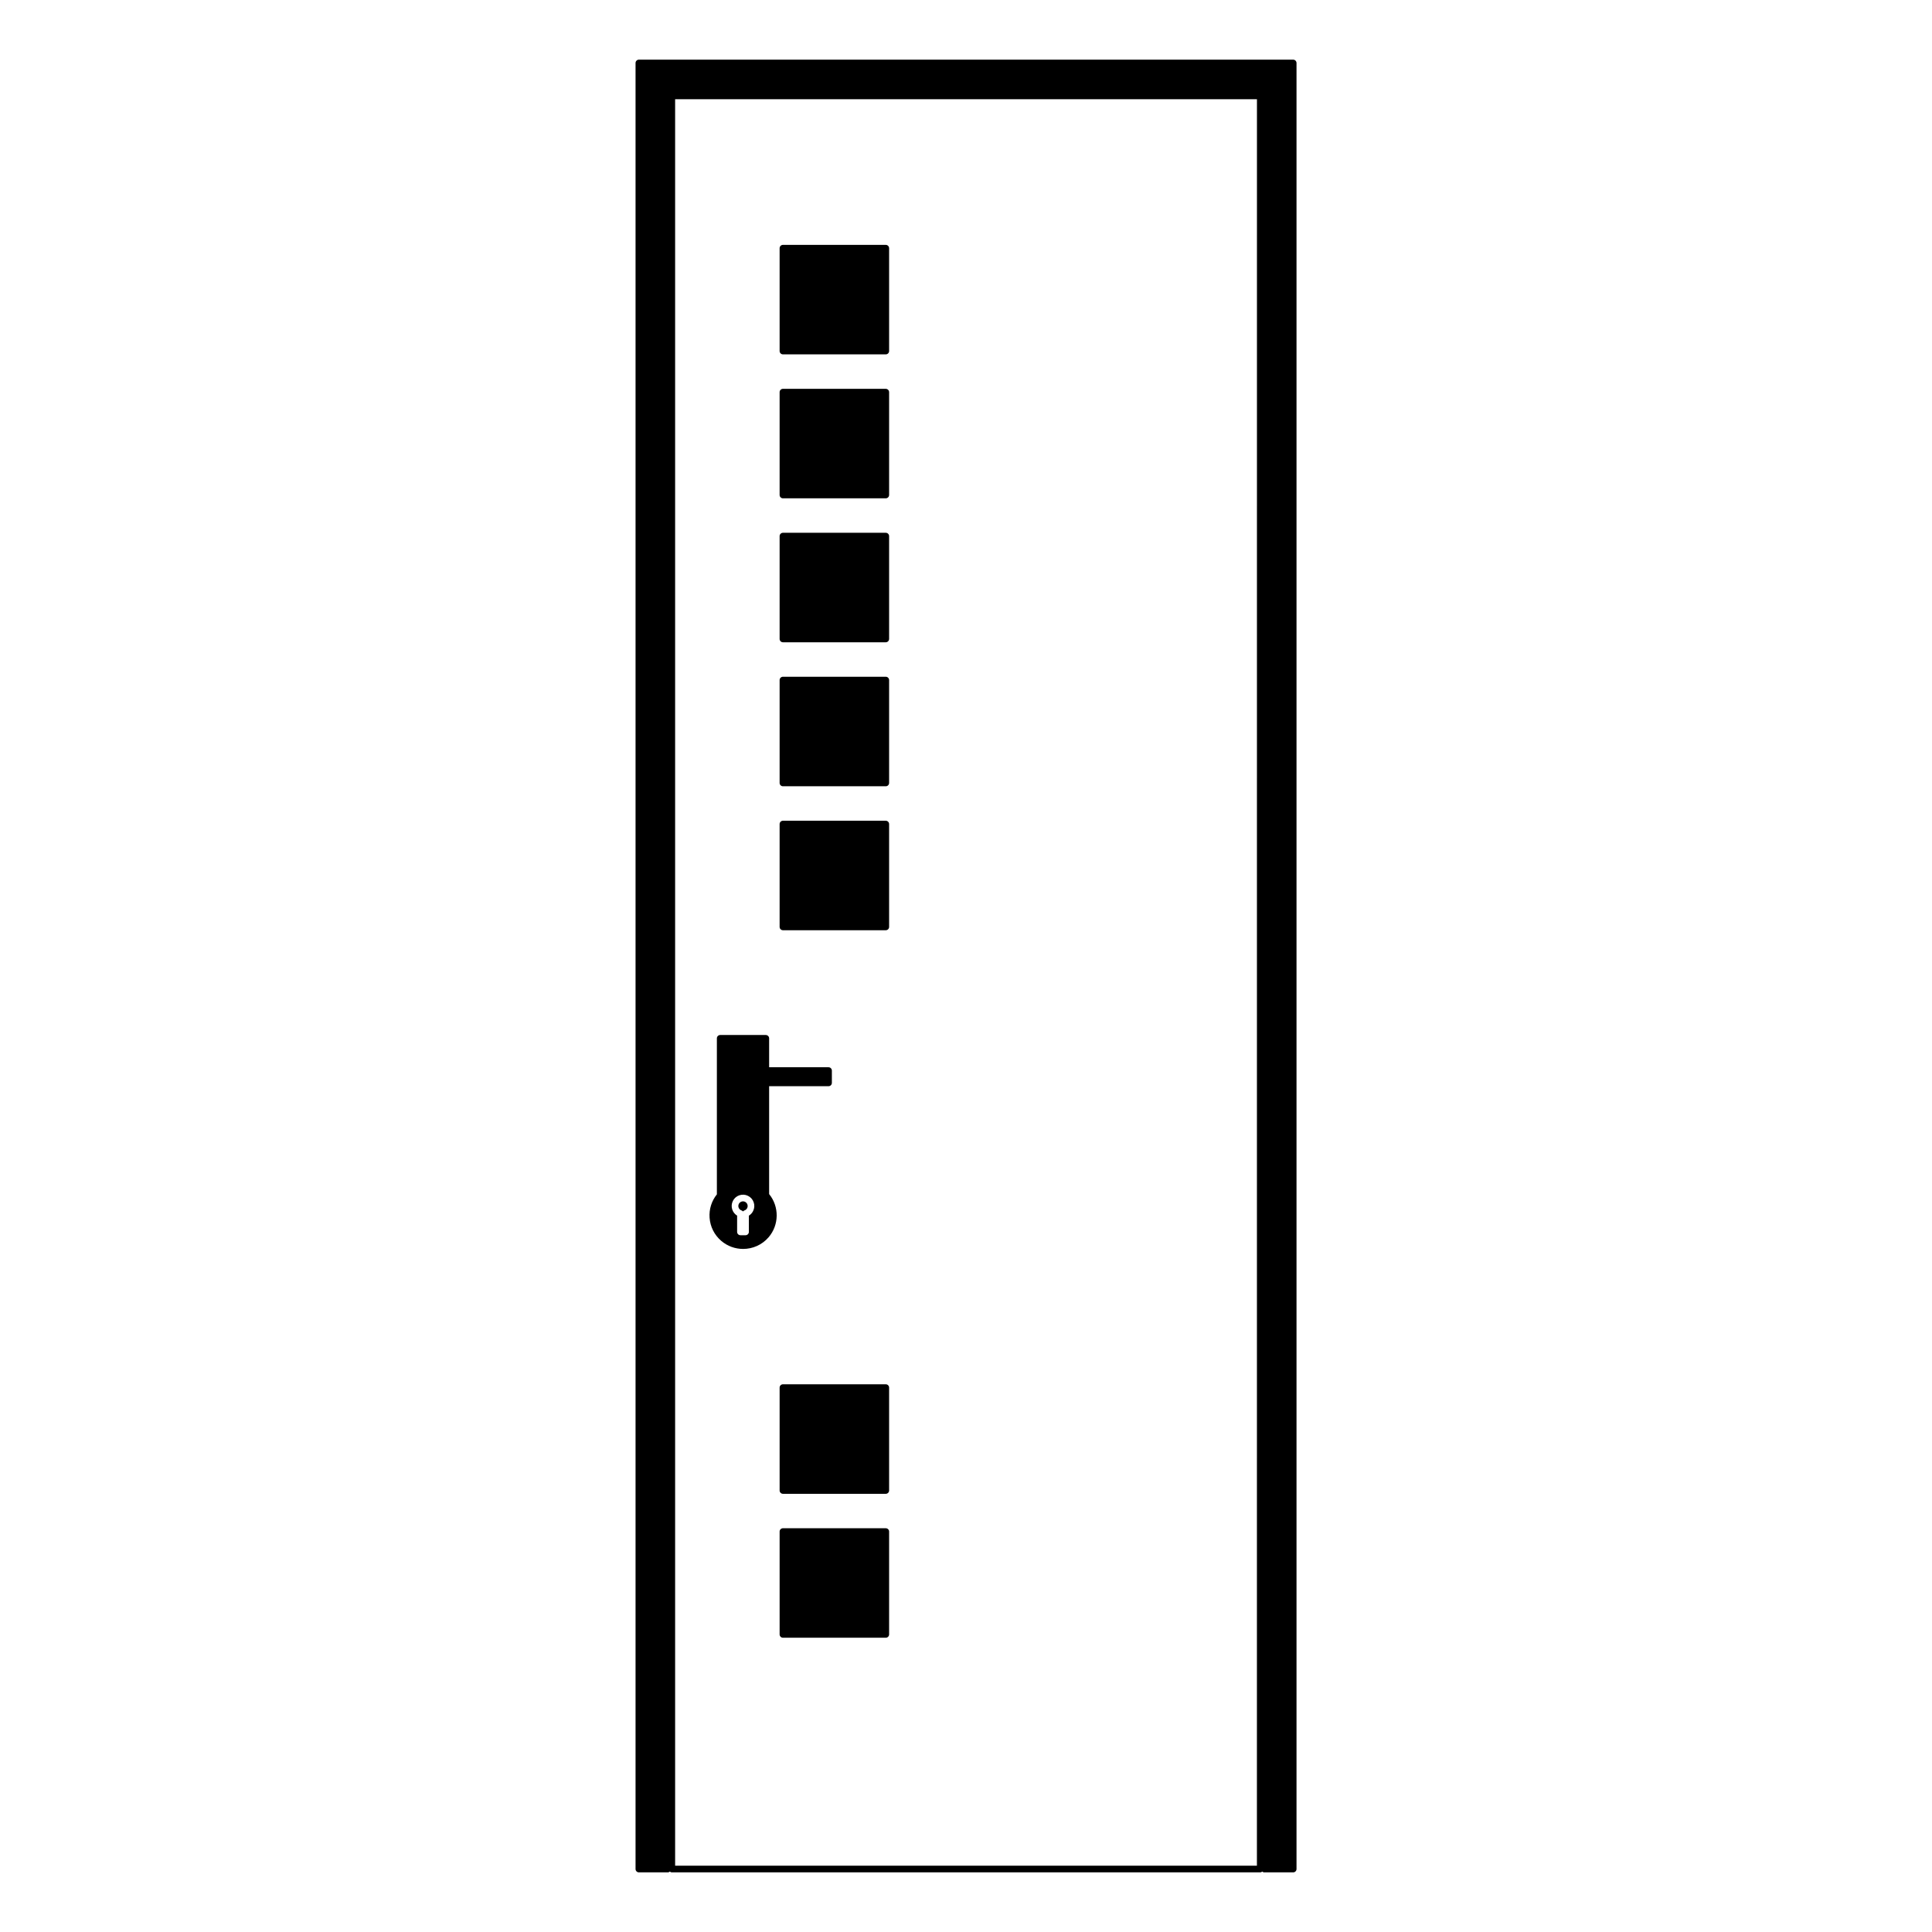 <?xml version="1.0" encoding="UTF-8"?>
<!-- Uploaded to: SVG Repo, www.svgrepo.com, Generator: SVG Repo Mixer Tools -->
<svg fill="#000000" width="800px" height="800px" version="1.1" viewBox="144 144 512 512" xmlns="http://www.w3.org/2000/svg">
 <g>
  <path d="m342.07 463.21c-0.105-0.312-0.328-0.562-0.625-0.715-0.172-0.086-0.359-0.125-0.543-0.125-0.137 0-0.266 0.023-0.398 0.07-0.312 0.105-0.562 0.324-0.711 0.621-0.145 0.297-0.168 0.629-0.059 0.941 0.121 0.363 0.414 0.648 0.77 0.77 0.16 0.055 0.297 0.152 0.398 0.277 0.102-0.121 0.238-0.223 0.398-0.277 0.312-0.105 0.562-0.324 0.711-0.621 0.145-0.297 0.164-0.633 0.059-0.941z"/>
  <path d="m486.7 159.81h-173.39c-0.488 0-0.883 0.395-0.883 0.883v478.62c0 0.488 0.395 0.883 0.883 0.883h7.691c0.203 0 0.363-0.102 0.516-0.211 0.145 0.109 0.312 0.211 0.516 0.211h155.95c0.203 0 0.367-0.102 0.516-0.211 0.145 0.109 0.312 0.211 0.516 0.211h7.691c0.488 0 0.883-0.395 0.883-0.883v-478.62c-0.008-0.492-0.398-0.883-0.887-0.883zm-9.605 478.62h-154.18v-468.13h154.19z"/>
  <path d="m351.49 237.91h27.25c0.488 0 0.883-0.395 0.883-0.883v-27.25c0-0.488-0.395-0.883-0.883-0.883h-27.25c-0.488 0-0.883 0.395-0.883 0.883v27.25c0 0.492 0.395 0.883 0.883 0.883z"/>
  <path d="m351.49 276.06h27.25c0.488 0 0.883-0.395 0.883-0.883v-27.25c0-0.488-0.395-0.883-0.883-0.883h-27.25c-0.488 0-0.883 0.395-0.883 0.883v27.25c0 0.488 0.395 0.883 0.883 0.883z"/>
  <path d="m351.49 314.21h27.25c0.488 0 0.883-0.395 0.883-0.883v-27.25c0-0.488-0.395-0.883-0.883-0.883h-27.25c-0.488 0-0.883 0.395-0.883 0.883v27.25c0 0.488 0.395 0.883 0.883 0.883z"/>
  <path d="m351.49 352.37h27.25c0.488 0 0.883-0.395 0.883-0.883v-27.258c0-0.488-0.395-0.883-0.883-0.883h-27.25c-0.488 0-0.883 0.395-0.883 0.883v27.258c0 0.492 0.395 0.883 0.883 0.883z"/>
  <path d="m351.49 390.52h27.25c0.488 0 0.883-0.395 0.883-0.883v-27.25c0-0.488-0.395-0.883-0.883-0.883h-27.25c-0.488 0-0.883 0.395-0.883 0.883v27.25c0 0.488 0.395 0.883 0.883 0.883z"/>
  <path d="m340.93 474.98c2.5 0 4.984-1.043 6.742-3.074 2.828-3.269 2.871-8.137 0.156-11.461v-28.59h15.742c0.488 0 0.883-0.395 0.883-0.883v-3.254c0-0.488-0.395-0.883-0.883-0.883h-15.742v-7.664c0-0.488-0.395-0.883-0.883-0.883h-12.082c-0.488 0-0.883 0.395-0.883 0.883v41.348c-1.41 1.758-2.098 3.949-1.93 6.211 0.172 2.371 1.258 4.527 3.059 6.09 1.684 1.449 3.754 2.16 5.82 2.16zm-1.586-4.512v-4.309c-0.594-0.363-1.055-0.938-1.281-1.598-0.258-0.754-0.207-1.57 0.152-2.289 0.352-0.719 0.969-1.254 1.723-1.512 0.766-0.25 1.578-0.203 2.289 0.152 0.719 0.352 1.254 0.961 1.512 1.727 0.258 0.75 0.203 1.566-0.152 2.281-0.25 0.523-0.645 0.945-1.129 1.234v4.309c0 0.488-0.395 0.883-0.883 0.883h-1.359c-0.473 0-0.871-0.391-0.871-0.879z"/>
  <path d="m378.74 510.85h-27.25c-0.488 0-0.883 0.395-0.883 0.883v27.258c0 0.488 0.395 0.883 0.883 0.883h27.25c0.488 0 0.883-0.395 0.883-0.883v-27.258c0-0.488-0.398-0.883-0.883-0.883z"/>
  <path d="m378.74 549h-27.25c-0.488 0-0.883 0.395-0.883 0.883v27.25c0 0.488 0.395 0.883 0.883 0.883h27.25c0.488 0 0.883-0.395 0.883-0.883v-27.25c0-0.488-0.398-0.883-0.883-0.883z"/>
 </g>
</svg>